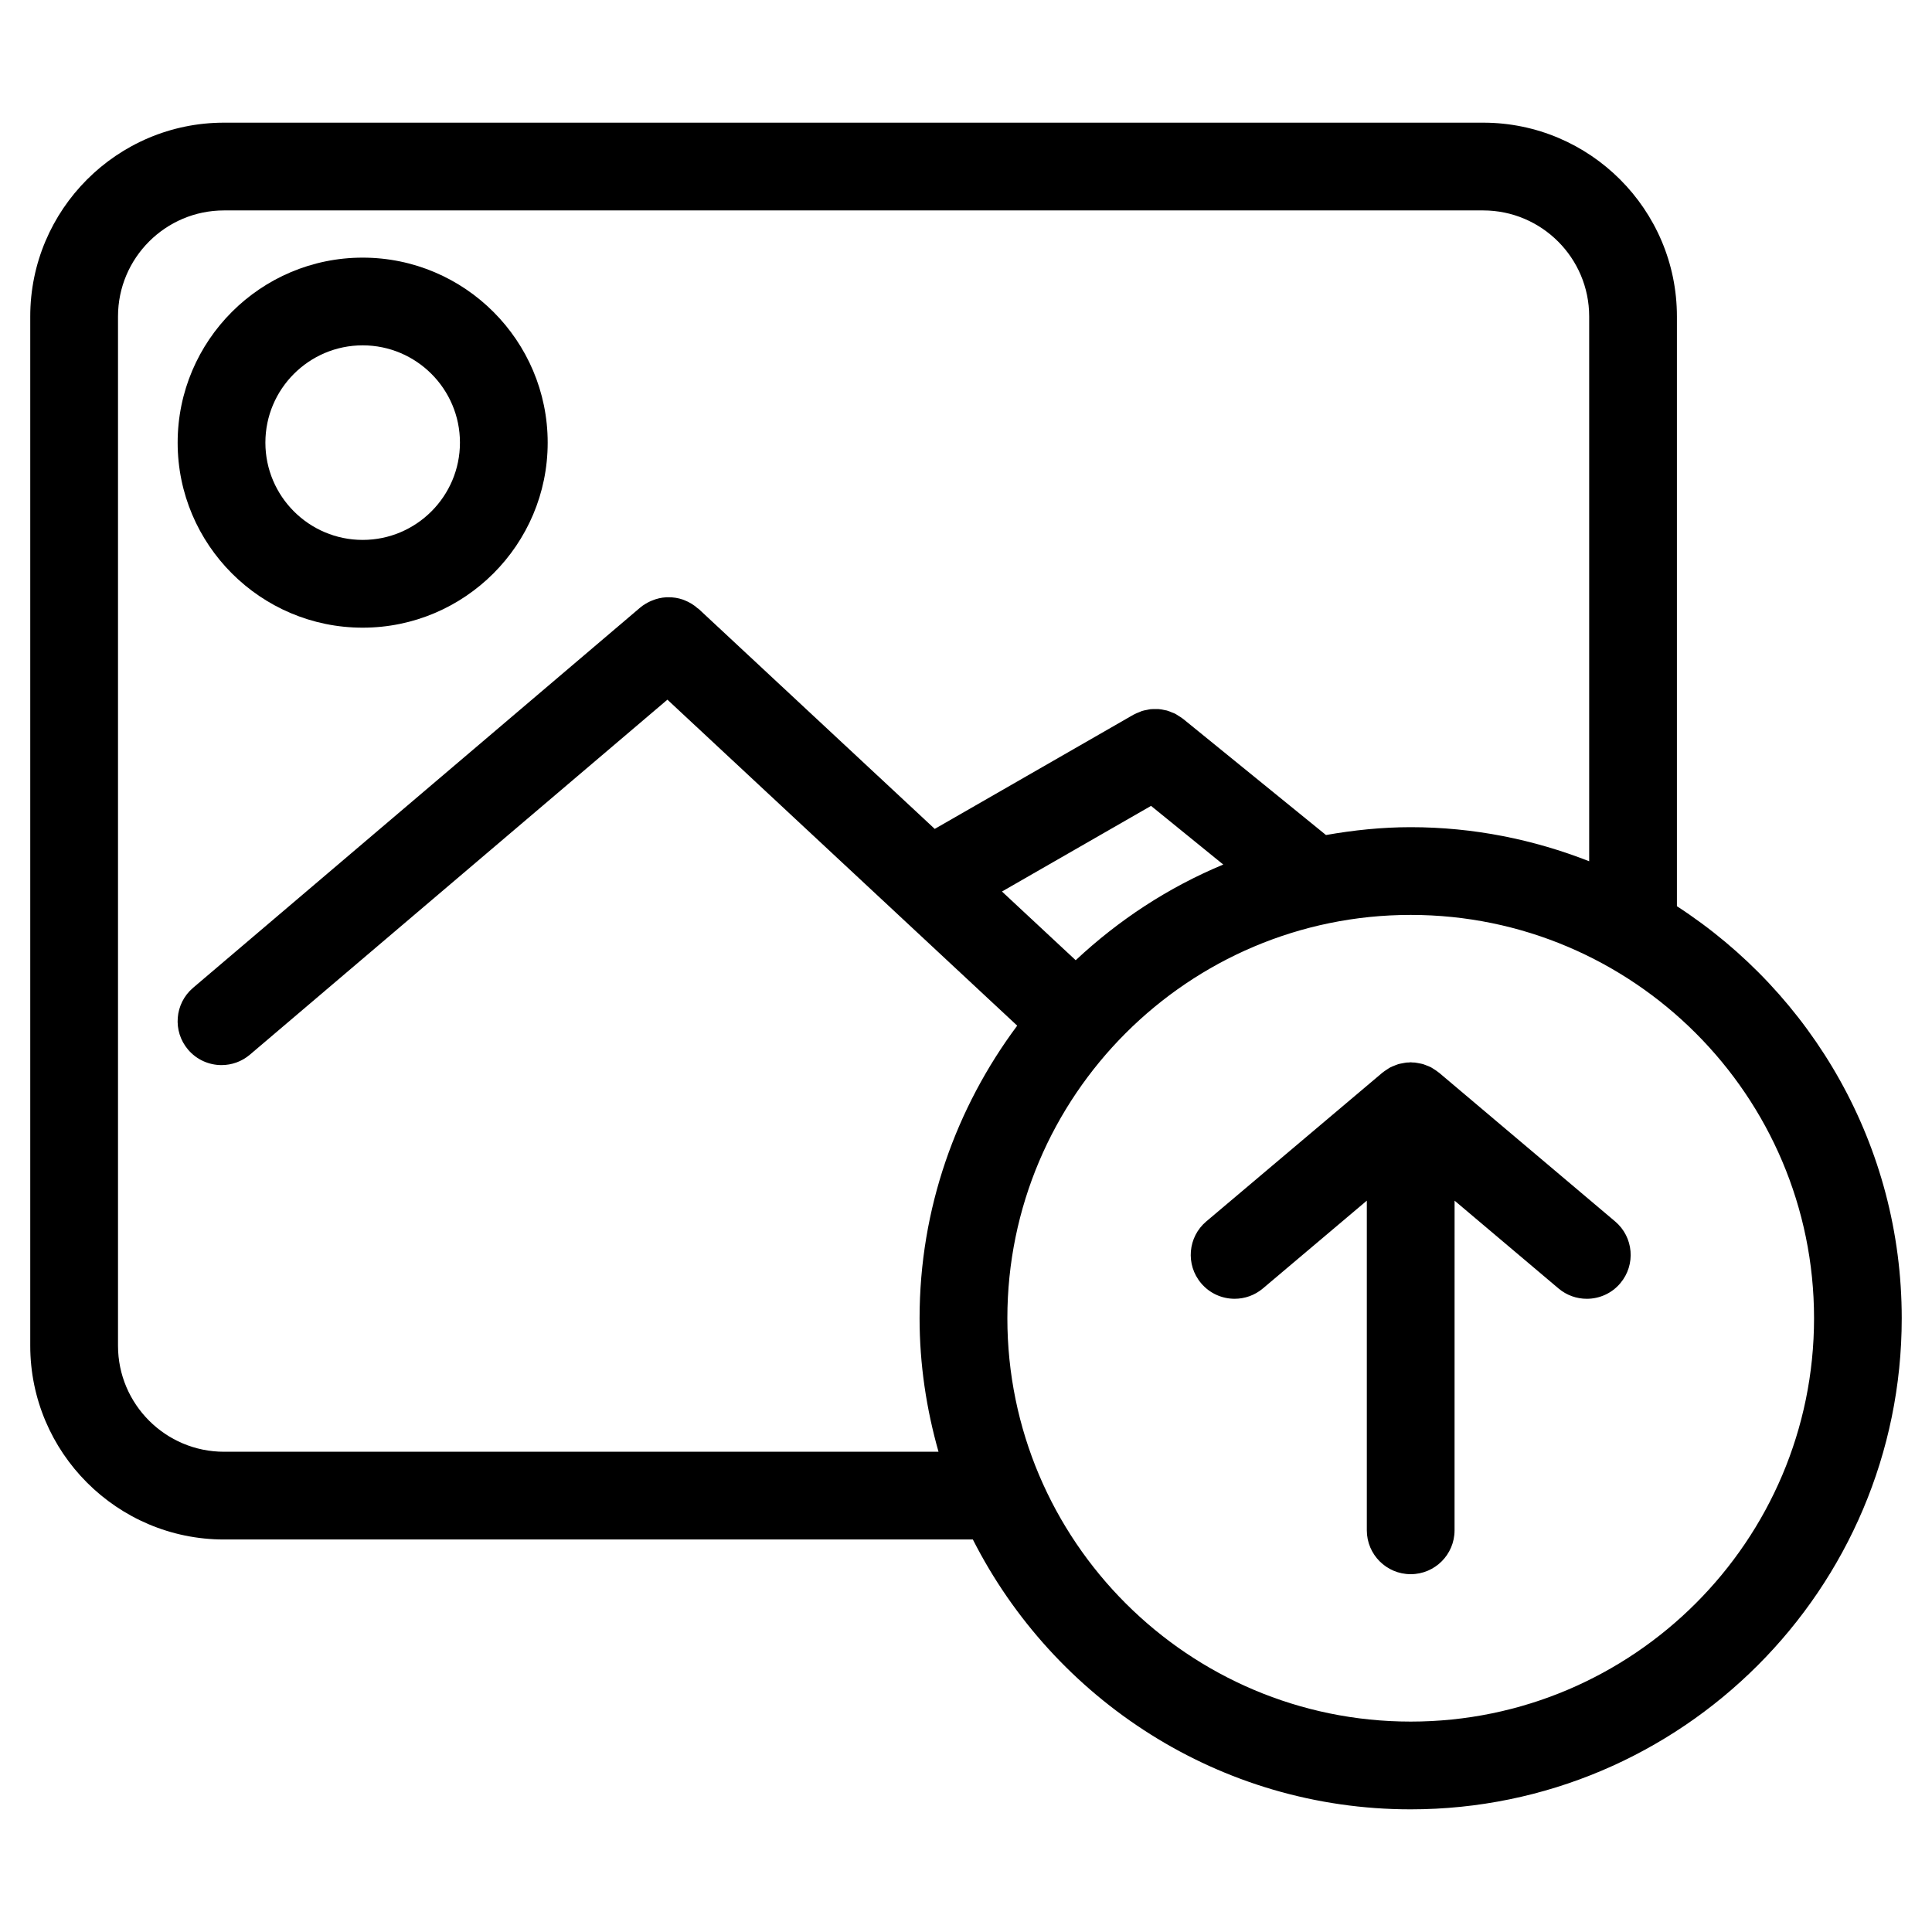 <?xml version="1.0" encoding="UTF-8"?>
<!-- Uploaded to: ICON Repo, www.iconrepo.com, Generator: ICON Repo Mixer Tools -->
<svg fill="#000000" width="800px" height="800px" version="1.1" viewBox="144 144 512 512" xmlns="http://www.w3.org/2000/svg">
 <g>
  <path d="m588.4 384.16v-156.3c0-28.312-23.035-51.352-51.352-51.352h-333.68c-28.312 0-51.352 23.035-51.352 51.352v272.77c0 28.312 23.035 51.352 51.352 51.352h198.45c21.484 42.352 65.371 71.512 116.02 71.512 71.758 0 130.14-58.379 130.14-130.14 0-45.75-23.777-85.984-59.582-109.2zm-385.03 144.57c-15.492 0-28.098-12.602-28.098-28.098v-272.77c0-15.492 12.602-28.098 28.098-28.098h333.68c15.492 0 28.098 12.602 28.098 28.098v144.38c-14.688-5.758-30.602-9.031-47.305-9.031-7.664 0-15.137 0.797-22.445 2.078l-37.902-30.809c-0.055-0.039-0.109-0.062-0.164-0.109-0.324-0.254-0.676-0.457-1.023-0.676-0.316-0.203-0.621-0.418-0.953-0.582-0.246-0.125-0.512-0.203-0.773-0.309-0.449-0.188-0.891-0.379-1.355-0.512-0.172-0.047-0.355-0.055-0.535-0.102-0.543-0.125-1.102-0.242-1.652-0.277-0.219-0.016-0.449 0.008-0.668 0-0.512-0.008-1.031-0.023-1.543 0.039-0.277 0.031-0.551 0.117-0.828 0.164-0.465 0.086-0.922 0.164-1.371 0.309-0.254 0.086-0.504 0.211-0.766 0.316-0.465 0.18-0.914 0.363-1.355 0.605-0.047 0.031-0.102 0.039-0.148 0.07l-52.645 30.25-62.582-58.309c-0.062-0.062-0.156-0.078-0.219-0.133-1.055-0.945-2.231-1.652-3.496-2.148-0.156-0.062-0.301-0.125-0.457-0.18-1.262-0.434-2.566-0.637-3.891-0.621-0.172 0-0.34 0-0.512 0.008-1.293 0.07-2.574 0.371-3.797 0.883-0.18 0.07-0.348 0.141-0.527 0.227-0.898 0.426-1.766 0.938-2.566 1.613l-118.5 100.77c-4.891 4.156-5.488 11.496-1.324 16.387 2.293 2.703 5.574 4.094 8.859 4.094 2.668 0 5.34-0.906 7.527-2.766l110.64-94.074 92.699 86.391c-16.168 21.688-25.871 48.473-25.871 77.539 0 12.277 1.82 24.105 5.016 35.375zm225.7-130.26-19.539-18.207 39.508-22.695 19.137 15.547c-14.578 6.055-27.75 14.727-39.105 25.355zm88.781 201.77c-58.938 0-106.89-47.953-106.89-106.89 0-58.93 47.953-106.89 106.89-106.89 58.93 0 106.89 47.953 106.89 106.89s-47.949 106.89-106.89 106.89z"/>
  <path d="m240.11 310.34c27.035 0 49.031-21.996 49.031-49.031 0-27.035-21.996-49.031-49.031-49.031-27.035 0-49.031 21.996-49.031 49.031 0 27.035 21.996 49.031 49.031 49.031zm0-74.82c14.215 0 25.781 11.562 25.781 25.781 0 14.215-11.562 25.781-25.781 25.781-14.215 0-25.781-11.562-25.781-25.781 0-14.215 11.566-25.781 25.781-25.781z"/>
  <path d="m525.35 428.27c-0.047-0.039-0.102-0.062-0.156-0.102-0.164-0.148-0.348-0.262-0.52-0.395-0.27-0.195-0.559-0.379-0.844-0.551-0.188-0.117-0.363-0.242-0.559-0.348-0.172-0.094-0.363-0.164-0.535-0.246-0.301-0.141-0.605-0.246-0.914-0.363-0.219-0.086-0.434-0.18-0.66-0.246-0.18-0.055-0.371-0.086-0.551-0.133-0.309-0.078-0.629-0.133-0.945-0.18-0.234-0.039-0.465-0.094-0.699-0.117-0.211-0.023-0.434-0.016-0.645-0.023-0.164-0.008-0.309-0.047-0.473-0.047-0.164 0-0.309 0.039-0.473 0.047-0.211 0.008-0.434 0-0.645 0.023-0.234 0.023-0.465 0.078-0.699 0.117-0.316 0.055-0.637 0.109-0.945 0.18-0.18 0.047-0.371 0.078-0.551 0.133-0.227 0.07-0.441 0.164-0.66 0.246-0.309 0.117-0.613 0.227-0.914 0.363-0.172 0.086-0.355 0.164-0.535 0.246-0.188 0.109-0.371 0.234-0.566 0.348-0.285 0.172-0.566 0.355-0.828 0.551-0.18 0.133-0.363 0.246-0.527 0.395-0.055 0.039-0.109 0.062-0.156 0.102l-46.668 39.414c-4.906 4.141-5.527 11.473-1.379 16.379 2.293 2.727 5.582 4.125 8.883 4.125 2.652 0 5.316-0.898 7.496-2.742l27.539-23.262v87.367c0 6.418 5.207 11.625 11.625 11.625s11.625-5.207 11.625-11.625l0.008-87.363 27.539 23.262c2.18 1.844 4.844 2.742 7.496 2.742 3.309 0 6.598-1.402 8.883-4.125 4.148-4.906 3.527-12.238-1.379-16.379z"/>
 </g>
</svg>